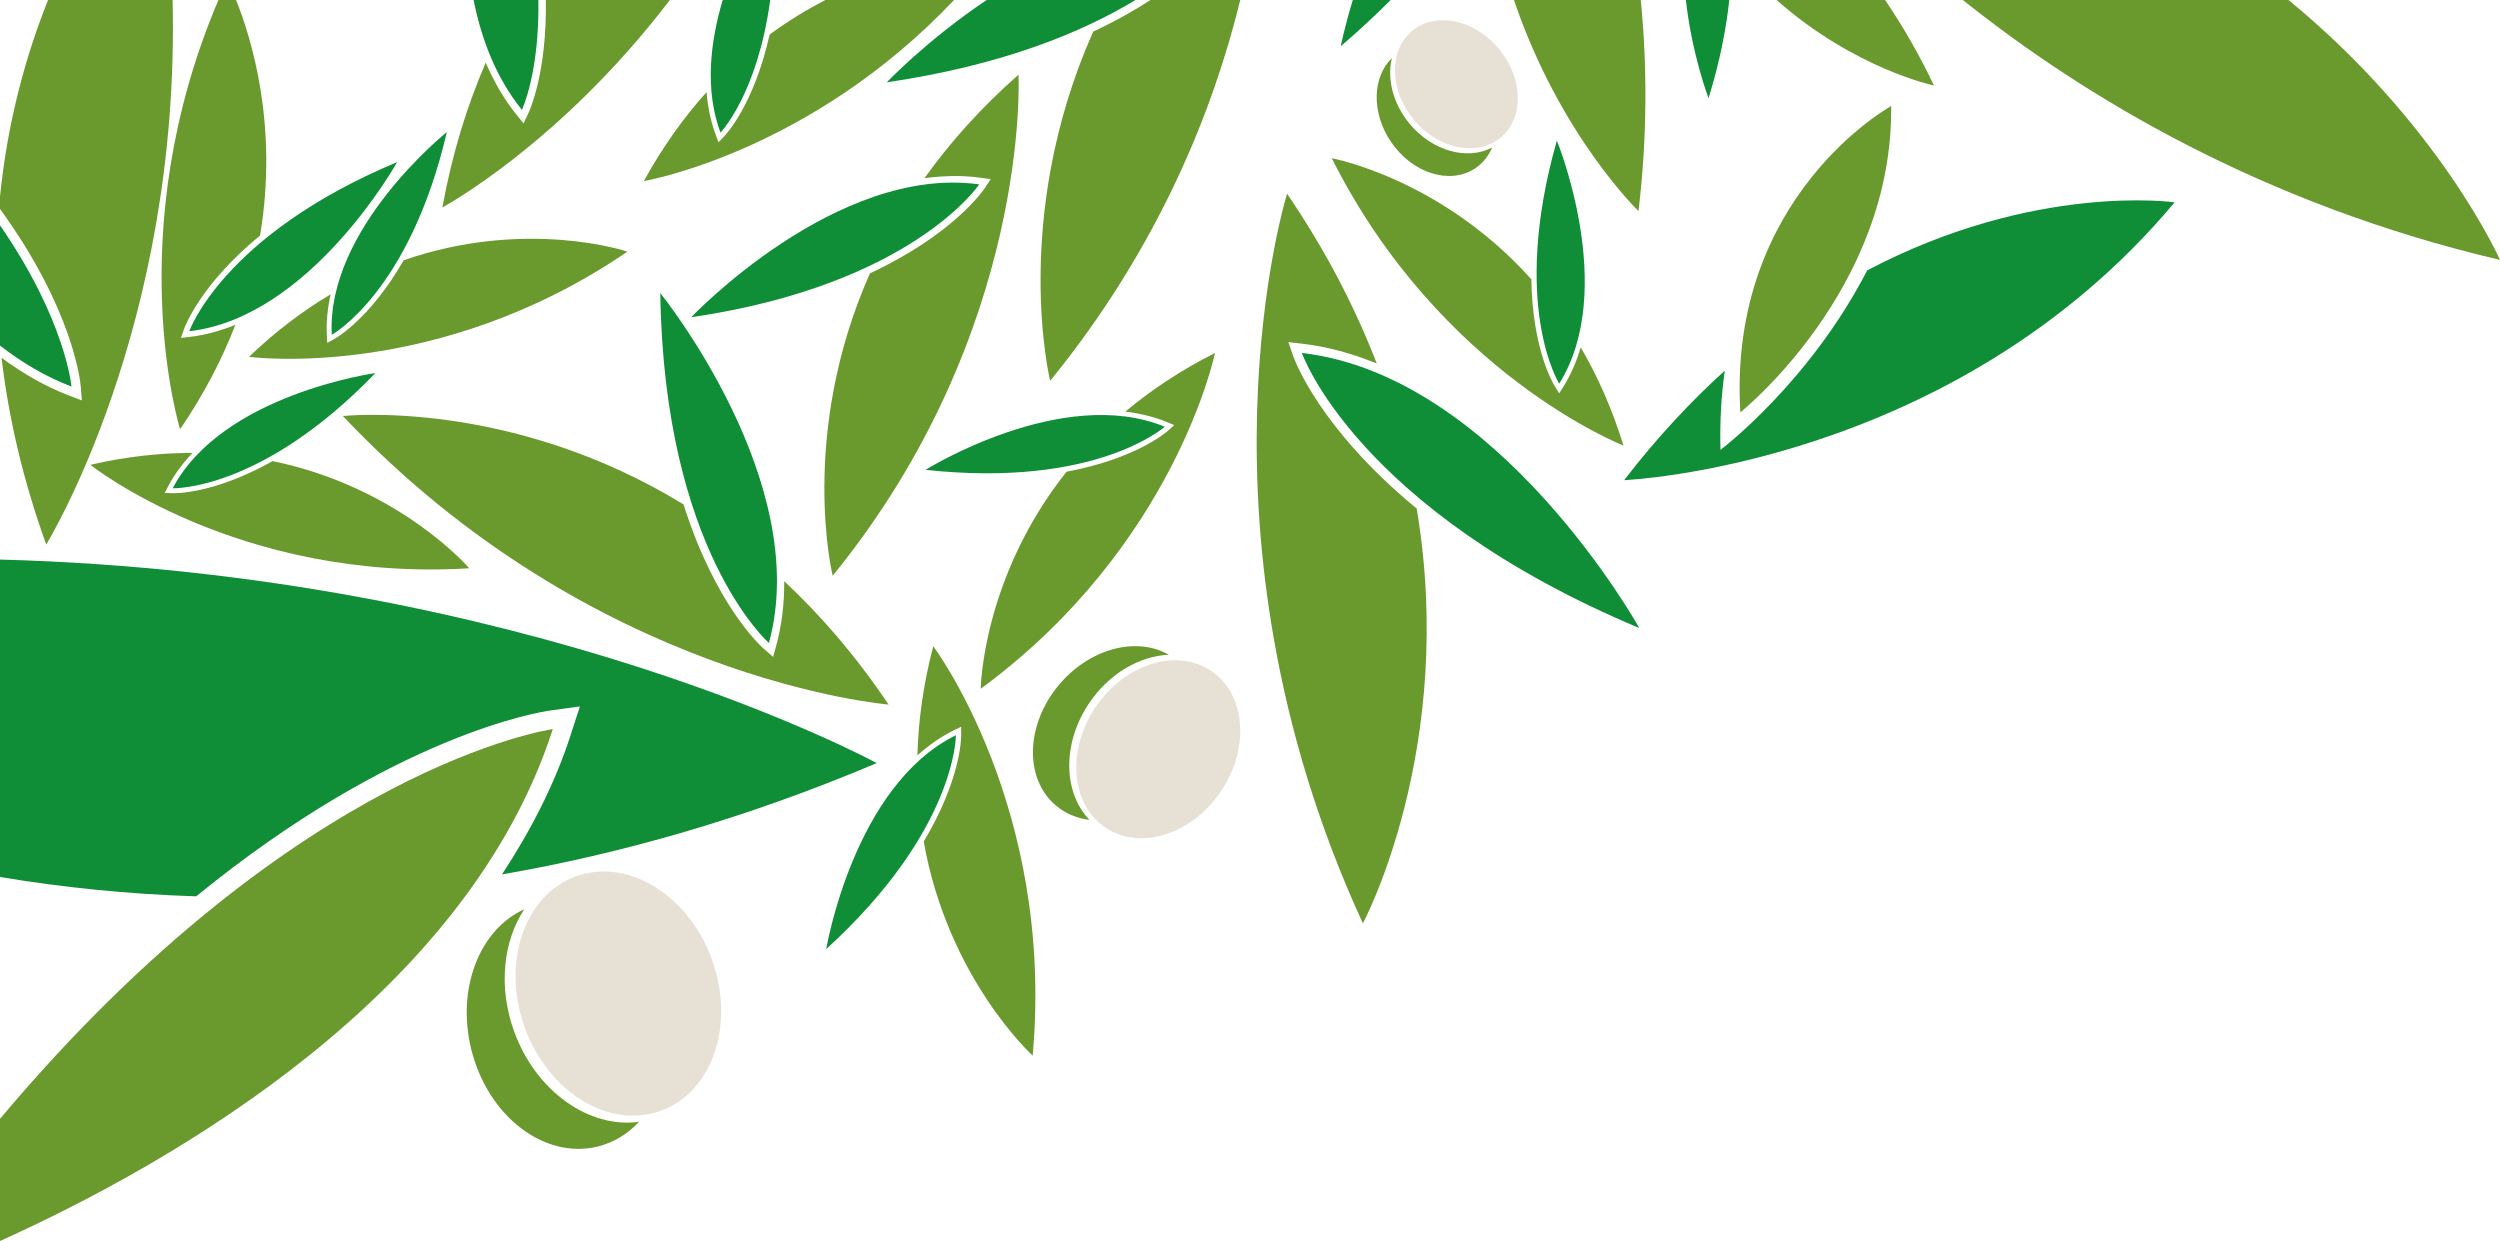 <!-- Generator: Adobe Illustrator 24.3.0, SVG Export Plug-In  -->
<svg version="1.1" xmlns="http://www.w3.org/2000/svg" xmlns:xlink="http://www.w3.org/1999/xlink" x="0px" y="0px"
	 width="181.59px" height="90.142px" viewBox="0 0 181.59 90.142"
	 style="overflow:visible;enable-background:new 0 0 181.59 90.142;" xml:space="preserve">
<style type="text/css">
	.st0{fill:#E7E0D5;}
	.st1{fill:#6A9A2E;}
	.st2{fill:#108E37;}
</style>
<defs>
</defs>
<g>
	<g>
		<g>
			
				<ellipse transform="matrix(0.941 -0.339 0.339 0.941 -21.792 19.467)" class="st0" cx="44.888" cy="72.179" rx="7.231" ry="9.054"/>
			<g>
				<path class="st1" d="M37.337,74.897c-1.161-3.226-0.779-6.557,0.749-8.854c-3.242,1.456-4.947,5.757-3.855,10.178
					c1.198,4.855,5.313,8.014,9.19,7.057c1.17-0.289,2.184-0.922,2.997-1.795C42.796,81.987,38.912,79.272,37.337,74.897z"/>
			</g>
		</g>
		<g>
			
				<ellipse transform="matrix(0.562 -0.827 0.827 0.562 -8.212 93.414)" class="st0" cx="84.163" cy="54.467" rx="6.867" ry="5.484"/>
			<g>
				<path class="st1" d="M79.131,51.043c1.463-2.15,3.677-3.4,5.768-3.485c-2.338-1.341-5.737-0.471-7.965,2.169
					c-2.446,2.898-2.552,6.832-0.237,8.785c0.699,0.59,1.538,0.93,2.437,1.04C77.211,57.553,77.147,53.959,79.131,51.043z"/>
			</g>
		</g>
		<g>
			<path class="st2" d="M94.563,25.638c0,0,3.936,11.35,24.512,19.983C119.075,45.621,108.888,27.29,94.563,25.638z"/>
			<g>
				<path class="st1" d="M93.489,14.07c2.857,4.2,4.968,8.334,6.512,12.33c-1.795-0.723-3.587-1.224-5.361-1.428l-1.06-0.123
					l0.35,1.008c0.109,0.31,1.914,5.268,8.974,11.085c2.92,17.404-3.91,30.126-3.91,30.126C85.845,38.511,93.489,14.07,93.489,14.07
					z"/>
			</g>
		</g>
		<path class="st2" d="M125.28,26.924c-0.249,1.791-0.37,3.701-0.31,5.75c0,0,6.415-4.82,10.656-13.036
			c12.168-6.406,22.33-4.941,22.33-4.941c-16.077,19.215-39.986,20.179-39.986,20.179C120.357,31.781,122.814,29.156,125.28,26.924z
			"/>
		<path class="st1" d="M126.411,29.953c0,0,11.12-8.877,10.955-22.251C137.366,7.702,125.477,14.239,126.411,29.953z"/>
		<g>
			<path class="st2" d="M69.432,53.405c0,0,0.055,6.899-9.418,15.531C60.014,68.936,61.998,57.056,69.432,53.405z"/>
			<g>
				<path class="st1" d="M67.787,46.938c-0.738,2.823-1.084,5.466-1.15,7.925c0.832-0.737,1.706-1.353,2.626-1.805l0.55-0.27
					l0.005,0.613c0.001,0.189-0.022,3.219-2.723,7.726c1.77,9.98,7.914,15.549,7.914,15.549
					C76.627,58.693,67.787,46.938,67.787,46.938z"/>
			</g>
		</g>
		<g>
			<path class="st2" d="M84.601,30.996c0,0-4.991,4.478-17.374,3.131C67.227,34.127,77.158,27.93,84.601,30.996z"/>
			<g>
				<path class="st1" d="M88.253,25.638c-2.531,1.279-4.68,2.726-6.514,4.26c1.072,0.132,2.083,0.372,3.004,0.752l0.551,0.227
					l-0.443,0.398c-0.137,0.122-2.359,2.055-7.38,2.987c-6.132,7.71-6.237,15.769-6.237,15.769
					C85.377,39.64,88.253,25.638,88.253,25.638z"/>
			</g>
		</g>
		<g>
			<path class="st2" d="M113.254,27.865c0,0-3.577-5.672-0.17-17.653C113.085,10.212,117.527,21.043,113.254,27.865z"/>
			<g>
				<path class="st1" d="M117.924,32.365c-0.836-2.71-1.902-5.071-3.106-7.137c-0.31,1.035-0.717,1.991-1.246,2.835l-0.316,0.505
					l-0.318-0.504c-0.097-0.155-1.63-2.671-1.706-7.777c-6.571-7.339-14.498-8.795-14.498-8.795
					C104.603,27.179,117.924,32.365,117.924,32.365z"/>
			</g>
		</g>
		<g>
			<path class="st2" d="M71.125,13.391c0,0-4.837,7.294-20.921,9.652C50.204,23.043,60.717,11.957,71.125,13.391z"/>
			<g>
				<path class="st1" d="M73.981,5.424c-2.778,2.445-5.017,4.979-6.831,7.518c1.397-0.185,2.753-0.213,4.042-0.035l0.77,0.106
					l-0.429,0.648c-0.133,0.199-2.306,3.37-8.343,6.193c-5.218,11.75-2.707,21.966-2.707,21.966
					C74.94,24.056,73.981,5.424,73.981,5.424z"/>
			</g>
		</g>
		<g>
			<path class="st2" d="M55.851,46.701c0,0-7.621-6.64-7.89-25.413C47.96,21.289,59.065,35.001,55.851,46.701z"/>
			<g>
				<path class="st1" d="M64.541,51.176c-2.38-3.55-4.942-6.497-7.576-8.958c0,1.628-0.173,3.184-0.571,4.633l-0.237,0.866
					l-0.677-0.59c-0.208-0.182-3.51-3.15-5.831-10.489c-12.665-7.75-24.741-6.419-24.741-6.419
					C43.063,49.458,64.541,51.176,64.541,51.176z"/>
			</g>
		</g>
		<path class="st2" d="M13.748,24.06c0,0,2.429-6.984,15.099-12.286C28.848,11.774,22.567,23.051,13.748,24.06z"/>
		<g>
			<path class="st2" d="M12.544,35.466c0,0,6.428,0.233,14.722-8.367C27.266,27.099,16.143,28.634,12.544,35.466z"/>
			<g>
				<path class="st1" d="M6.561,33.762c2.65-0.613,5.122-0.866,7.416-0.863c-0.709,0.756-1.306,1.554-1.751,2.4l-0.266,0.505
					l0.571,0.021c0.176,0.006,3,0.065,7.272-2.333c9.254,1.913,14.282,7.785,14.282,7.785C17.282,42.31,6.561,33.762,6.561,33.762z"
					/>
			</g>
		</g>
		<g>
			<path class="st2" d="M24.098,24.318c0,0,5.64-3.092,8.36-14.726C32.458,9.592,23.69,16.607,24.098,24.318z"/>
			<g>
				<path class="st1" d="M18.087,25.918c1.962-1.884,3.956-3.367,5.928-4.539c-0.222,1.012-0.326,2.003-0.275,2.958l0.03,0.57
					l0.501-0.275c0.154-0.085,2.61-1.481,5.051-5.728c8.927-3.097,16.254-0.628,16.254-0.628
					C31.673,27.77,18.087,25.918,18.087,25.918z"/>
			</g>
		</g>
	</g>
	<g>
		
			<ellipse transform="matrix(0.769 -0.639 0.639 0.769 20.485 69.017)" class="st0" cx="105.821" cy="6.14" rx="4.022" ry="5.036"/>
		<g>
			<path class="st1" d="M102.387,8.991c-1.218-1.467-1.65-3.282-1.285-4.772c-1.42,1.375-1.496,3.948-0.088,6.053
				c1.546,2.312,4.296,3.185,6.143,1.95c0.557-0.373,0.967-0.896,1.228-1.506C106.585,11.665,104.039,10.981,102.387,8.991z"/>
		</g>
	</g>
	<path class="st1" d="M166.226,0c11,9.021,15.365,18.88,15.365,18.88C164.318,14.826,151.382,7.033,142.571,0L166.226,0z"/>
	<path class="st1" d="M136.926,0c1.263,1.868,2.467,3.929,3.551,6.213c0,0-5.761-1.202-11.436-6.213L136.926,0z"/>
	<path class="st2" d="M125.609,0c-0.223,2.071-0.675,4.437-1.507,7.137c0,0-1.209-3.169-1.646-7.137L125.609,0z"/>
	<path class="st1" d="M119.179,0c0.459,4.674,0.494,9.808-0.165,15.333c0,0-5.707-5.491-9.048-15.333L119.179,0z"/>
	<path class="st2" d="M101.012,0c-1.095,1.098-2.3,2.22-3.627,3.361c0,0,0.263-1.332,0.877-3.361L101.012,0z"/>
	<path class="st1" d="M83.57,0l6.516,0C88.178,7.808,84.27,17.847,76.28,27.663c0,0-2.9-11.798,3.126-25.369
		C81.031,1.535,82.404,0.755,83.57,0z"/>
	<path class="st2" d="M71.663,0l10.811,0c-3.769,2.284-9.548,4.729-18.063,5.978C64.41,5.978,67.306,2.93,71.663,0z"/>
	<path class="st1" d="M17.146,0c1.1,2.731,3.091,9.116,1.743,17.106c-4.349,3.577-5.463,6.628-5.53,6.818l-0.216,0.62l0.653-0.075
		c1.092-0.125,2.195-0.432,3.301-0.876c-0.953,2.459-2.254,5.002-4.015,7.586c0,0-4.433-14.235,2.784-31.179L17.146,0z"/>
	<path class="st2" d="M39.105,0c0.091,5.266-1.195,7.98-1.195,7.98C36.044,5.668,34.972,2.87,34.4,0L39.105,0z"/>
	<path class="st1" d="M37.5,8.311l0.527,0.653l0.36-0.759C38.481,8.007,39.737,5.232,39.646,0l9.009,0
		c-8.016,10.512-16.522,15.065-16.522,15.065c0.713-3.934,1.809-7.418,3.147-10.512C35.888,5.948,36.618,7.218,37.5,8.311z"/>
	<path class="st2" d="M55.944,0c-0.915,6.822-3.61,9.634-3.61,9.634C51.172,6.513,51.595,3.036,52.493,0L55.944,0z"/>
	<path class="st1" d="M51.977,9.767l0.211,0.567l0.419-0.436c0.129-0.135,2.169-2.322,3.293-7.386C57.26,1.506,58.622,0.687,59.95,0
		l9.35,0C58.788,11.109,46.765,13.153,46.765,13.153c1.387-2.524,2.933-4.654,4.555-6.462C51.416,7.784,51.624,8.818,51.977,9.767z"
		/>
	<path class="st2" d="M0,16.366c4.787,6.924,5.19,11.712,5.19,11.712C3.3,27.355,1.577,26.325,0,25.104L0,16.366z"/>
	<path class="st1" d="M0,81.267c21.648-25.76,40.153-28.308,40.153-28.308C33.927,72.268,12.596,84.452,0,90.142L0,81.267z"/>
	<path class="st2" d="M14.252,65.106C9.231,64.95,4.476,64.446,0,63.702l0-23.058c38.457,1.024,63.682,14.784,63.682,14.784
		c-9.527,4.031-18.623,6.597-27.219,8.085c2.16-3.295,3.875-6.675,4.99-10.135l0.668-2.067l-2.152,0.296
		C39.306,51.7,28.685,53.327,14.252,65.106z"/>
	<path class="st1" d="M5.947,29.087l-0.088-1.063C5.83,27.698,5.314,22.499,0,15.173l0-0.886C0.551,8.778,1.902,3.983,3.489,0
		l9.048,0c0.575,23.768-9.179,39.551-9.179,39.551c-1.725-4.778-2.743-9.306-3.245-13.561c1.559,1.146,3.171,2.076,4.838,2.715
		L5.947,29.087z"/>
</g>
</svg>
